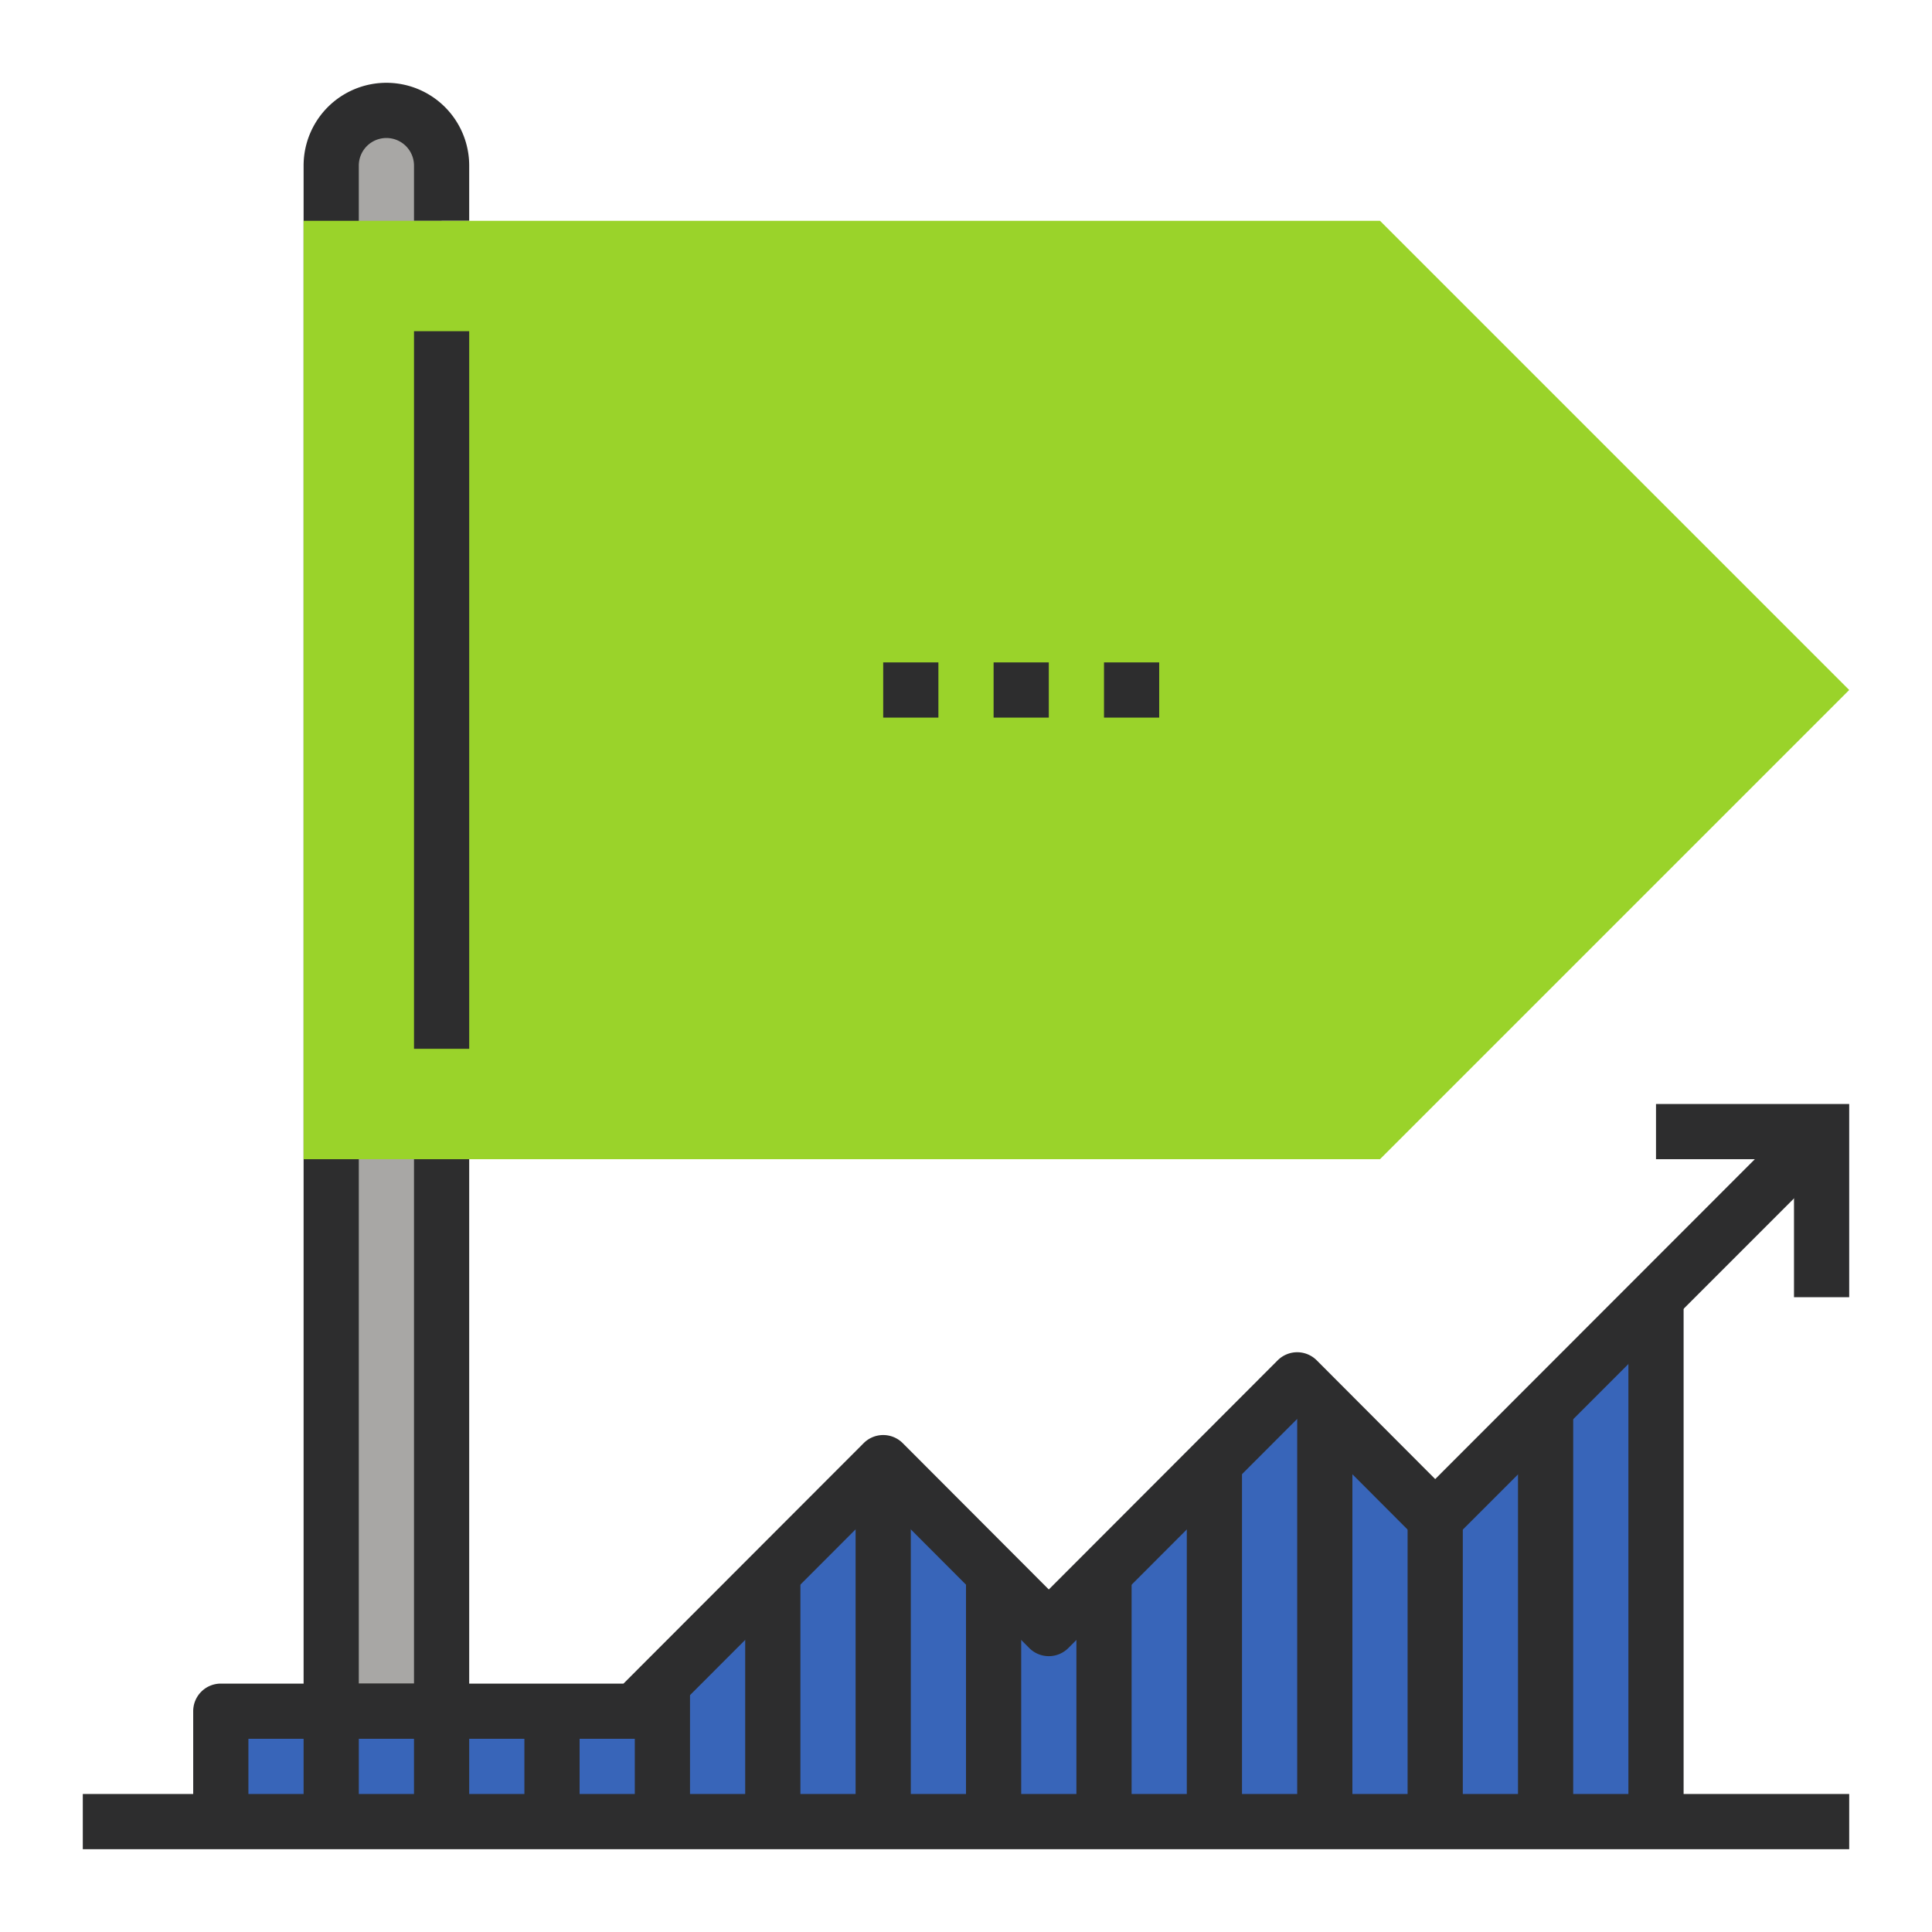<svg id="Layer_1" data-name="Layer 1" xmlns="http://www.w3.org/2000/svg" viewBox="0 0 70 70"><defs><style>.cls-1{fill:#3865b9;}.cls-2{fill:#a8a7a5;}.cls-3{fill:#2d2d2e;}.cls-4{fill:#9ad32a;}</style></defs><polygon class="cls-1" points="60 47 52 55 47 50 38 59 32 53 23 62 8 62 8 66 60 66 60 47"/><path class="cls-2" d="M16,62V6a2,2,0,0,0-4,0V62Z"/><path class="cls-3" d="M16,63H12a1,1,0,0,1-1-1V6a3,3,0,0,1,6,0V8H15V6a1,1,0,0,0-2,0V61h2V42h2V62A1,1,0,0,1,16,63Z"/><polygon class="cls-4" points="11 8 50 8 67 25 50 42 11 42 11 8"/><rect class="cls-3" x="15" y="12" width="2" height="26"/><rect class="cls-3" x="3" y="65" width="64" height="2"/><path class="cls-3" d="M9,66H7V62a1,1,0,0,1,1-1H22.59l8.7-8.71a1,1,0,0,1,1.42,0L38,57.59l8.29-8.3a1,1,0,0,1,1.42,0L52,53.59l13.29-13.3,1.42,1.42-14,14a1,1,0,0,1-1.42,0L47,51.41l-8.29,8.3a1,1,0,0,1-1.42,0L32,54.41l-8.29,8.3A1,1,0,0,1,23,63H9Z"/><polygon class="cls-3" points="67 47 65 47 65 42 60 42 60 40 67 40 67 47"/><rect class="cls-3" x="31" y="53" width="2" height="13"/><rect class="cls-3" x="39" y="57" width="2" height="9"/><rect class="cls-3" x="43" y="53" width="2" height="13"/><rect class="cls-3" x="47" y="51" width="2" height="15"/><rect class="cls-3" x="51" y="55" width="2" height="11"/><rect class="cls-3" x="55" y="51" width="2" height="15"/><rect class="cls-3" x="59" y="47" width="2" height="19"/><rect class="cls-3" x="35" y="57" width="2" height="9"/><rect class="cls-3" x="27" y="57" width="2" height="9"/><rect class="cls-3" x="23" y="61" width="2" height="5"/><rect class="cls-3" x="19" y="62" width="2" height="4"/><rect class="cls-3" x="15" y="62" width="2" height="4"/><rect class="cls-3" x="11" y="62" width="2" height="4"/><rect class="cls-3" x="36" y="24" width="2" height="2"/><rect class="cls-3" x="40" y="24" width="2" height="2"/><rect class="cls-3" x="32" y="24" width="2" height="2"/></svg>